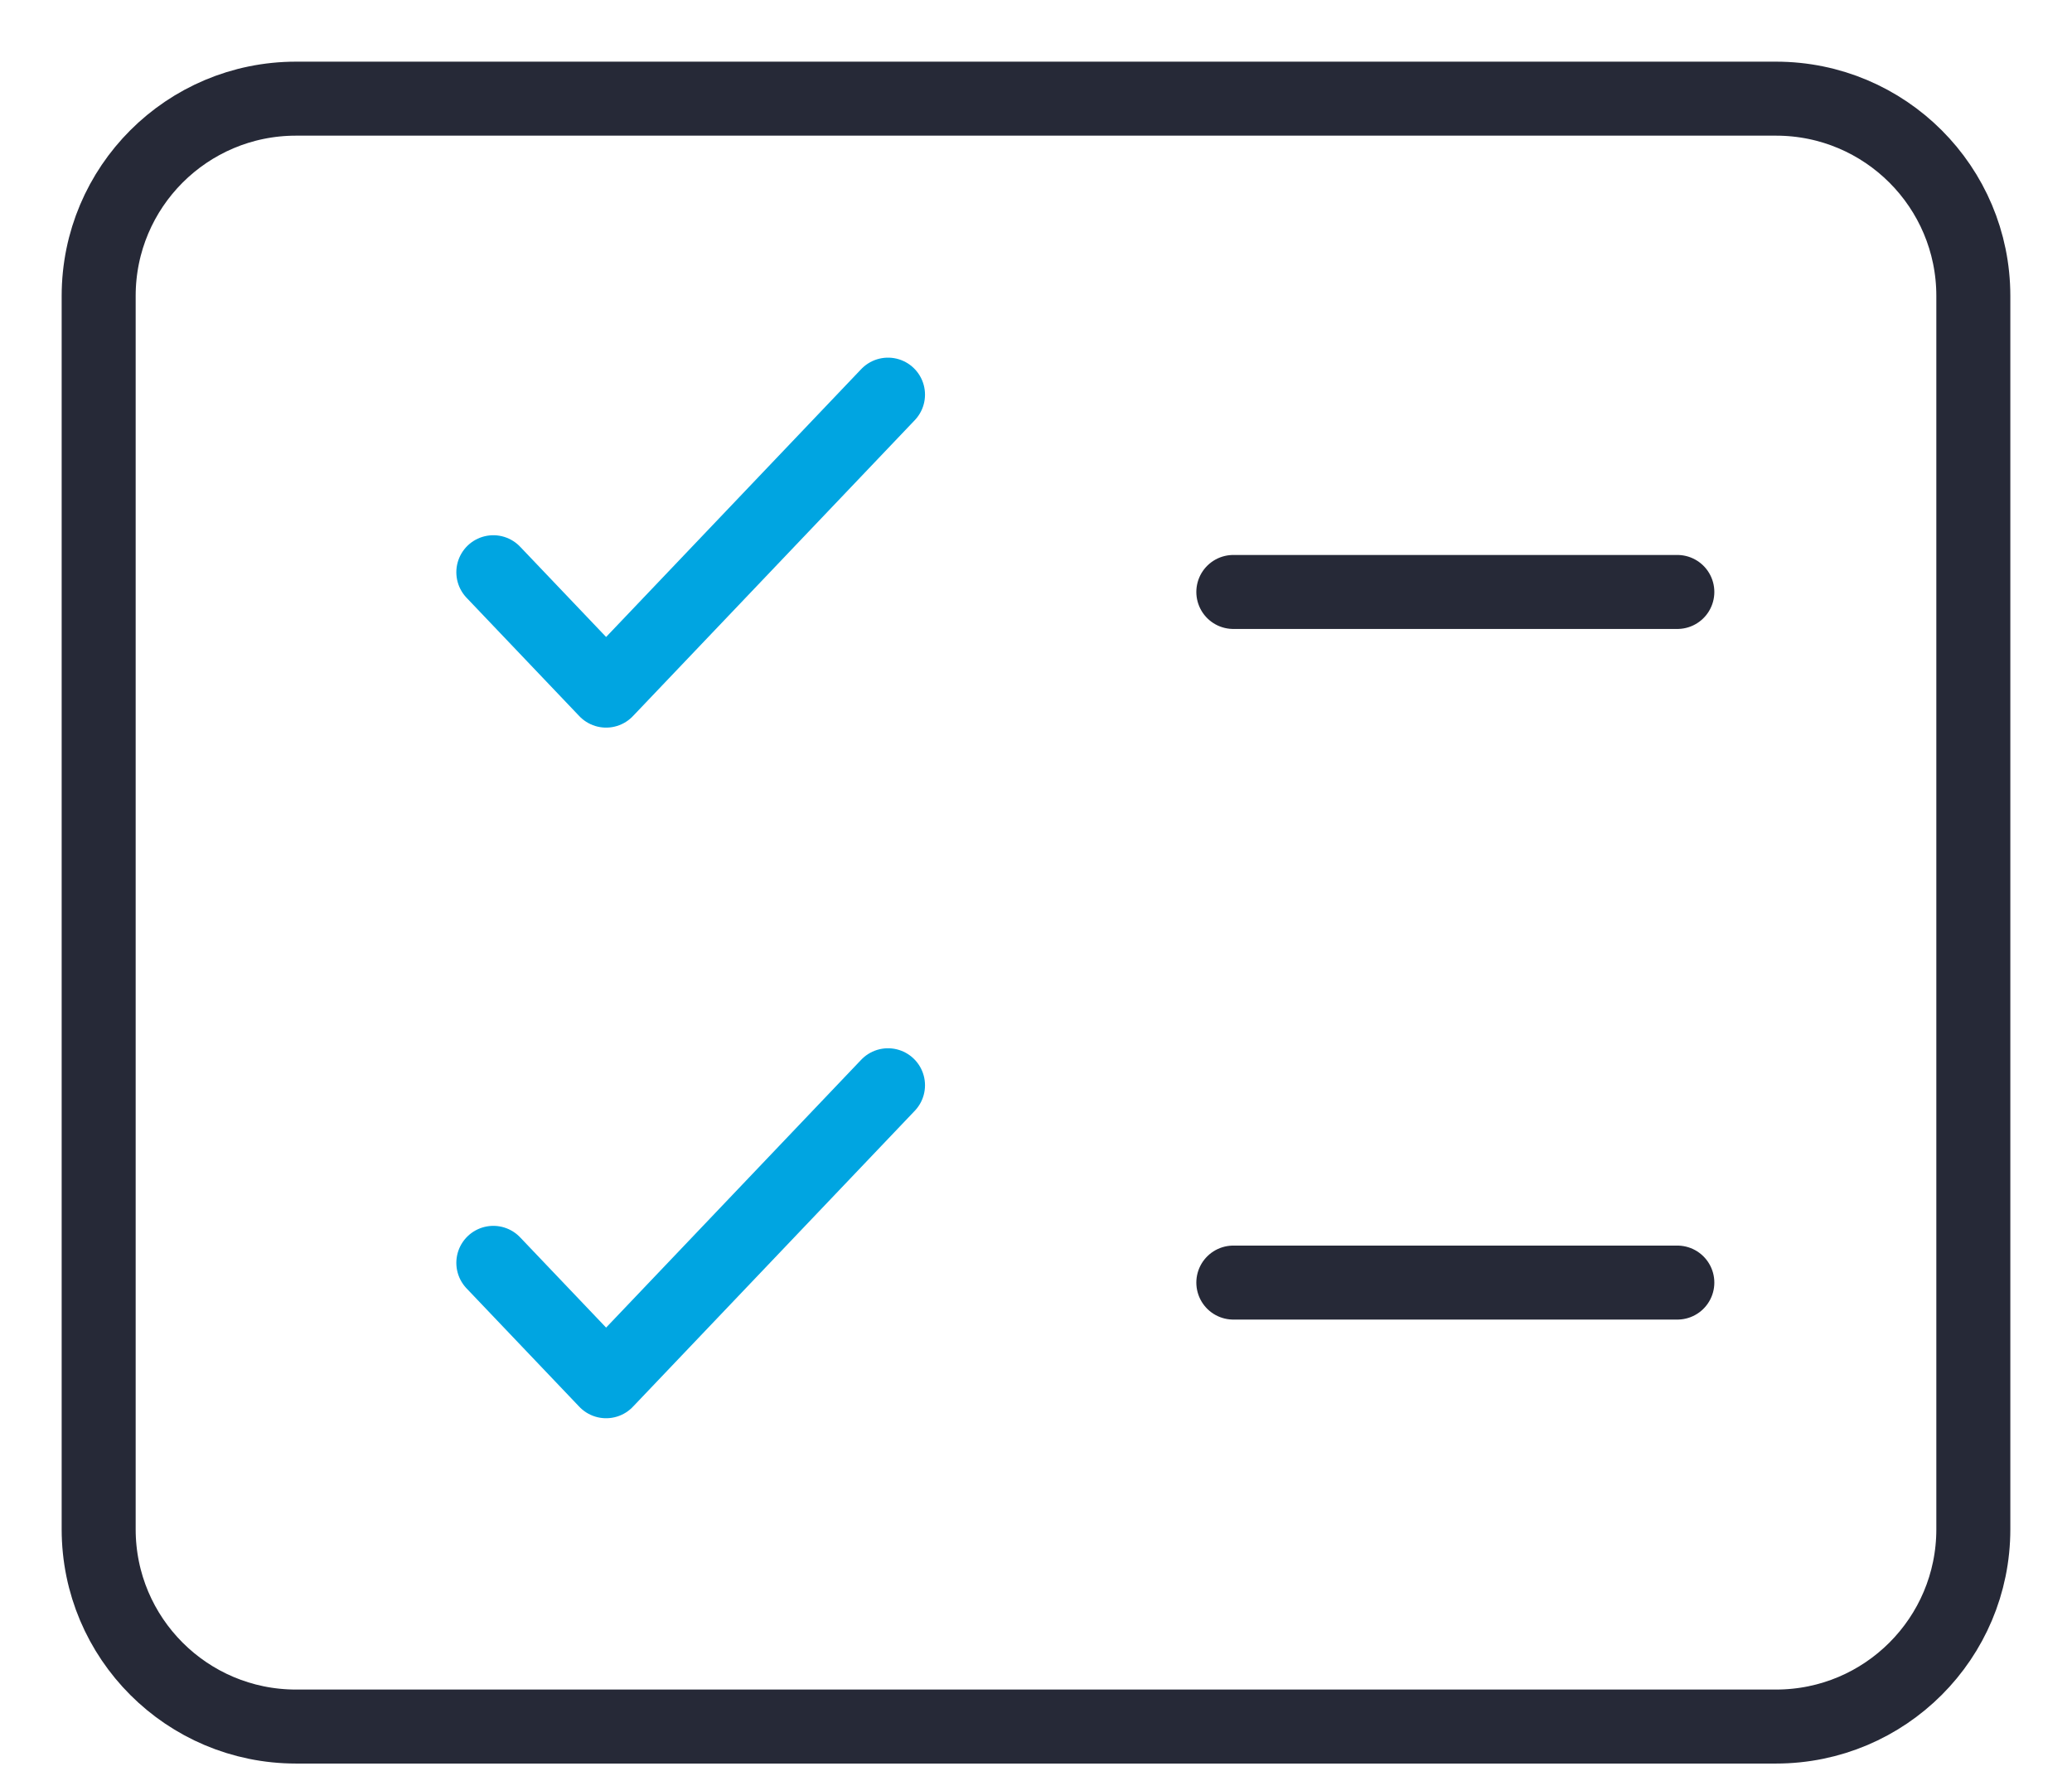 <svg width="21" height="18" viewBox="0 0 21 18" fill="none" xmlns="http://www.w3.org/2000/svg">
<path d="M5 5.8L6.143 7L9 4" stroke="#00A5E1" stroke-width="0.75" stroke-linecap="round" stroke-linejoin="round"/>
<path d="M12.5 6H17" stroke="#262937" stroke-width="0.75" stroke-linecap="round" stroke-linejoin="round"/>
<path d="M12.5 13H17" stroke="#262937" stroke-width="0.75" stroke-linecap="round" stroke-linejoin="round"/>
<path d="M5 12.8L6.143 14L9 11" stroke="#00A5E1" stroke-width="0.75" stroke-linecap="round" stroke-linejoin="round"/>
<path d="M18 1H3C1.895 1 1 1.895 1 3V15.5C1 16.605 1.895 17.5 3 17.5H18C19.105 17.5 20 16.605 20 15.5V3C20 1.895 19.105 1 18 1Z" stroke="#262937" stroke-width="0.75"/>
</svg>
